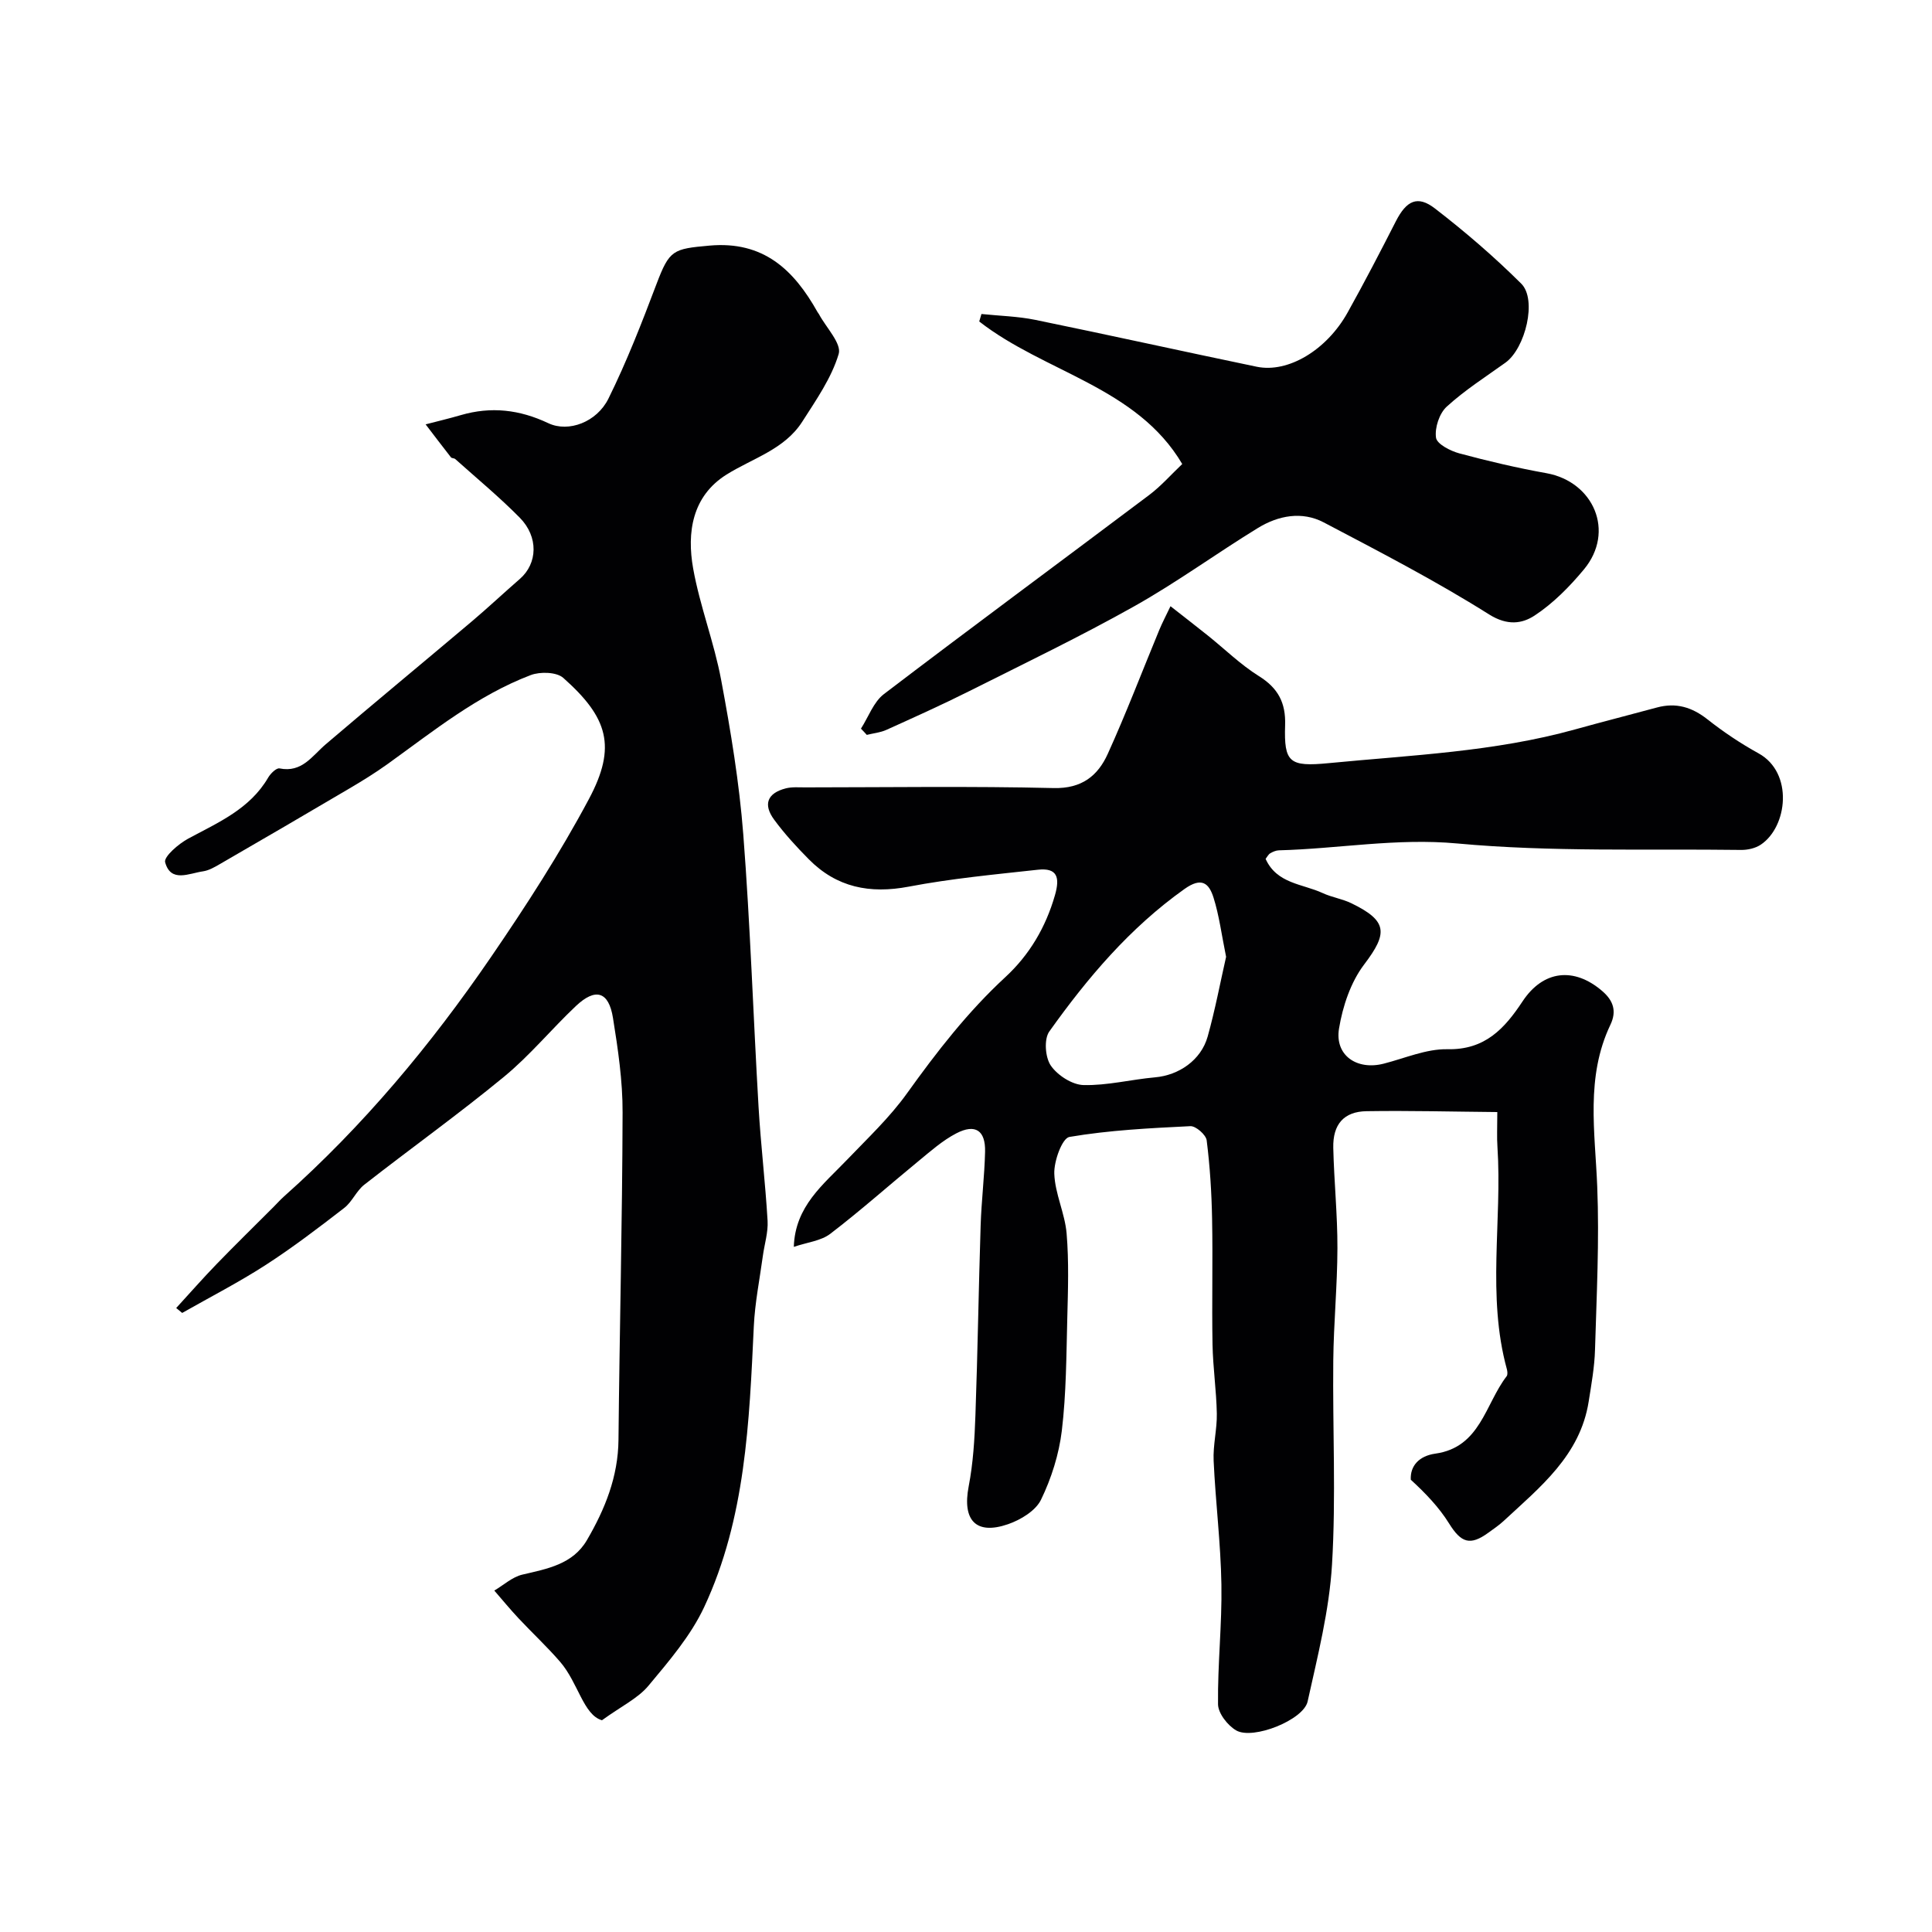 <svg enable-background="new 0 0 400 400" viewBox="0 0 400 400" xmlns="http://www.w3.org/2000/svg"><g fill="#010103"><path d="m310 230.24c-9.26-.08-18.16-.32-27.06-.18-4.71.07-7.01 2.72-6.9 7.59.16 6.93.88 13.85.86 20.78-.02 7.76-.78 15.52-.86 23.28-.15 14.07.58 28.18-.26 42.2-.57 9.53-2.98 18.98-5.05 28.36-.84 3.83-11.29 8-14.78 6-1.77-1.02-3.75-3.55-3.77-5.42-.1-8.26.84-16.54.7-24.79-.14-8.55-1.22-17.08-1.61-25.63-.15-3.23.72-6.51.66-9.75-.09-4.77-.8-9.54-.89-14.31-.16-8.66.08-17.33-.09-25.99-.1-5.44-.44-10.89-1.12-16.28-.14-1.15-2.25-3-3.38-2.94-8.38.41-16.8.83-25.04 2.23-1.5.26-3.22 5-3.13 7.61.14 4.14 2.2 8.2 2.55 12.37.49 5.82.29 11.71.14 17.56-.2 7.77-.21 15.58-1.13 23.28-.59 4.89-2.16 9.86-4.31 14.29-1.11 2.29-4.22 4.17-6.83 5.07-6.67 2.3-9.49-.84-8.15-7.81.93-4.82 1.23-9.8 1.4-14.72.47-13.09.66-26.2 1.08-39.29.16-5.11.8-10.2.92-15.3.1-4.4-2.01-5.84-5.94-3.81-2.86 1.48-5.36 3.71-7.88 5.78-6.09 4.99-11.97 10.24-18.22 15.02-1.93 1.48-4.77 1.76-7.56 2.71.26-8.42 6.11-12.9 11-18.01 4.28-4.47 8.85-8.77 12.43-13.77 6.16-8.59 12.57-16.87 20.37-24.07 5-4.62 8.36-10.32 10.27-16.97 1.05-3.66.5-5.71-3.55-5.26-8.93.98-17.91 1.82-26.72 3.5-8.07 1.53-14.93.17-20.71-5.68-2.54-2.57-5.01-5.26-7.15-8.17-2.36-3.2-1.41-5.52 2.41-6.5 1.26-.32 2.64-.2 3.97-.2 17.16-.01 34.33-.27 51.48.14 5.83.14 9.15-2.55 11.2-7.08 3.83-8.44 7.13-17.12 10.68-25.69.61-1.47 1.36-2.89 2.31-4.88 2.87 2.25 5.31 4.14 7.73 6.07 3.52 2.82 6.78 6.03 10.57 8.4 3.98 2.48 5.58 5.52 5.43 10.15-.25 7.75.87 8.66 9.02 7.87 17.09-1.66 34.31-2.34 51-6.98 5.64-1.57 11.31-3.01 16.96-4.54 3.95-1.07 7.25-.08 10.47 2.46 3.32 2.62 6.88 5 10.58 7.04 7.26 4.01 6 15.19.45 18.9-1.12.75-2.73 1.11-4.1 1.09-19.6-.26-39.29.46-58.75-1.34-12.58-1.16-24.62 1.1-36.92 1.42-.61.02-1.26.3-1.8.62-.38.23-.61.72-.95 1.15 2.32 5.17 7.67 5.16 11.81 7.08 1.89.88 4.05 1.19 5.93 2.1 7.55 3.66 7.6 6.19 2.66 12.69-2.78 3.66-4.44 8.64-5.2 13.26-.92 5.56 3.7 8.69 9.25 7.27 4.39-1.12 8.82-3.08 13.2-2.99 7.78.16 11.82-4.27 15.55-9.91 4.26-6.44 10.64-7.17 16.49-2.14 2.32 1.99 3.04 4.18 1.69 7-5.15 10.82-3.17 22.14-2.72 33.47.45 11.25-.13 22.54-.46 33.8-.1 3.58-.75 7.16-1.31 10.72-1.76 11.17-10.06 17.72-17.64 24.76-.95.88-2.05 1.61-3.1 2.38-3.82 2.79-5.68 2.11-8.17-1.9-2.08-3.35-4.88-6.26-7.92-9.05-.16-2.86 1.72-4.93 5.08-5.4 9.33-1.31 10.31-10.25 14.76-16.02.25-.32.17-1.01.05-1.47-4.17-15.19-.95-30.7-1.95-46.02-.14-1.97-.03-3.95-.03-7.21zm-56.15-32.14c-.95-4.67-1.44-8.57-2.6-12.25-.94-2.99-2.46-4.33-6.02-1.79-11.3 8.03-20.07 18.39-27.99 29.51-1.12 1.58-.85 5.35.32 7.05 1.38 2.01 4.41 3.97 6.77 4.03 4.92.12 9.86-1.16 14.82-1.6 4.9-.43 9.5-3.53 10.88-8.43 1.57-5.61 2.64-11.35 3.82-16.52z"/><path d="m36.48 270.81c2.79-3.04 5.51-6.15 8.39-9.12 3.87-4 7.86-7.89 11.79-11.83.71-.71 1.37-1.46 2.12-2.13 16.46-14.66 30.42-31.39 42.88-49.59 7.27-10.62 14.25-21.42 20.27-32.71 5.79-10.85 3.94-16.87-5.31-25.08-1.38-1.23-4.79-1.32-6.74-.58-11.01 4.19-20.12 11.57-29.57 18.37-2.64 1.9-5.42 3.61-8.23 5.26-8.82 5.21-17.68 10.36-26.54 15.49-1.1.64-2.29 1.33-3.51 1.51-2.89.41-6.67 2.42-7.84-1.88-.31-1.15 2.79-3.83 4.81-4.91 6.21-3.34 12.74-6.12 16.53-12.63.49-.84 1.7-2.02 2.34-1.89 4.66.94 6.74-2.58 9.59-5.01 9.99-8.53 20.12-16.89 30.16-25.37 3.4-2.87 6.65-5.93 10.01-8.85 3.67-3.19 3.91-8.69-.02-12.68-4.22-4.28-8.87-8.12-13.36-12.14-.23-.2-.72-.14-.89-.36-1.77-2.26-3.5-4.54-5.24-6.82 2.42-.63 4.87-1.21 7.27-1.91 6.28-1.83 12.16-1.16 18.14 1.67 4.2 1.98 10.04-.25 12.43-5.07 3.8-7.68 6.92-15.71 9.96-23.74 2.69-7.1 3.42-7.28 10.97-7.96 11.18-1 17.47 5.02 22.37 13.76.08.14.2.27.28.41 1.49 2.79 4.75 6.11 4.1 8.27-1.49 4.98-4.67 9.52-7.53 14-3.69 5.78-10.28 7.57-15.73 10.99-7.08 4.46-8.2 11.96-6.87 19.42 1.39 7.79 4.35 15.3 5.8 23.09 1.98 10.58 3.75 21.26 4.58 31.98 1.45 18.77 2.06 37.6 3.16 56.39.46 7.87 1.41 15.72 1.87 23.59.14 2.4-.65 4.85-.98 7.28-.66 4.85-1.64 9.68-1.87 14.55-.94 19.84-1.69 39.76-10.27 58.13-2.78 5.95-7.29 11.2-11.55 16.31-2.17 2.6-5.56 4.2-9.62 7.14-3.83-1.09-4.92-7.74-8.63-12.06-2.73-3.17-5.82-6.03-8.68-9.09-1.72-1.84-3.33-3.8-4.98-5.7 1.93-1.14 3.72-2.81 5.8-3.3 5.17-1.21 10.45-2.13 13.38-7.15 3.73-6.39 6.46-13.11 6.53-20.77.22-22.6.79-45.19.85-67.79.02-6.52-.95-13.08-1.99-19.55-.88-5.49-3.61-6.3-7.68-2.46-5.06 4.78-9.53 10.24-14.89 14.65-9.4 7.74-19.33 14.84-28.93 22.35-1.63 1.28-2.5 3.53-4.14 4.8-5.29 4.09-10.62 8.16-16.23 11.79-5.59 3.61-11.53 6.66-17.32 9.95-.41-.32-.83-.67-1.24-1.02z"/><path d="m178.25 150.86c1.56-2.43 2.61-5.53 4.77-7.17 18.2-13.87 36.62-27.45 54.9-41.2 2.47-1.86 4.55-4.24 6.85-6.42-9.42-15.97-28.48-18.94-42.03-29.51.15-.52.31-1.03.46-1.55 3.71.39 7.48.47 11.12 1.21 15.31 3.14 30.58 6.53 45.88 9.71 6.49 1.34 14.47-3.44 18.81-11.23 3.47-6.22 6.75-12.54 9.99-18.89 2.18-4.26 4.47-5.45 8.1-2.64 6.25 4.82 12.27 10 17.86 15.56 3.32 3.29.85 13.4-3.28 16.36-4.12 2.95-8.44 5.71-12.16 9.11-1.52 1.39-2.5 4.37-2.21 6.42.18 1.31 2.98 2.75 4.84 3.25 5.95 1.6 11.96 3.01 18.03 4.1 9.73 1.75 14.3 12.06 7.74 19.94-2.96 3.56-6.35 7-10.18 9.52-2.58 1.7-5.63 2.17-9.44-.22-11.03-6.95-22.67-12.97-34.23-19.05-4.52-2.37-9.4-1.43-13.61 1.14-8.62 5.28-16.82 11.28-25.62 16.22-11.15 6.26-22.69 11.81-34.12 17.55-5.66 2.84-11.45 5.44-17.22 8.05-1.25.56-2.69.69-4.04 1.03-.39-.44-.8-.87-1.21-1.29z"/></g></svg>
